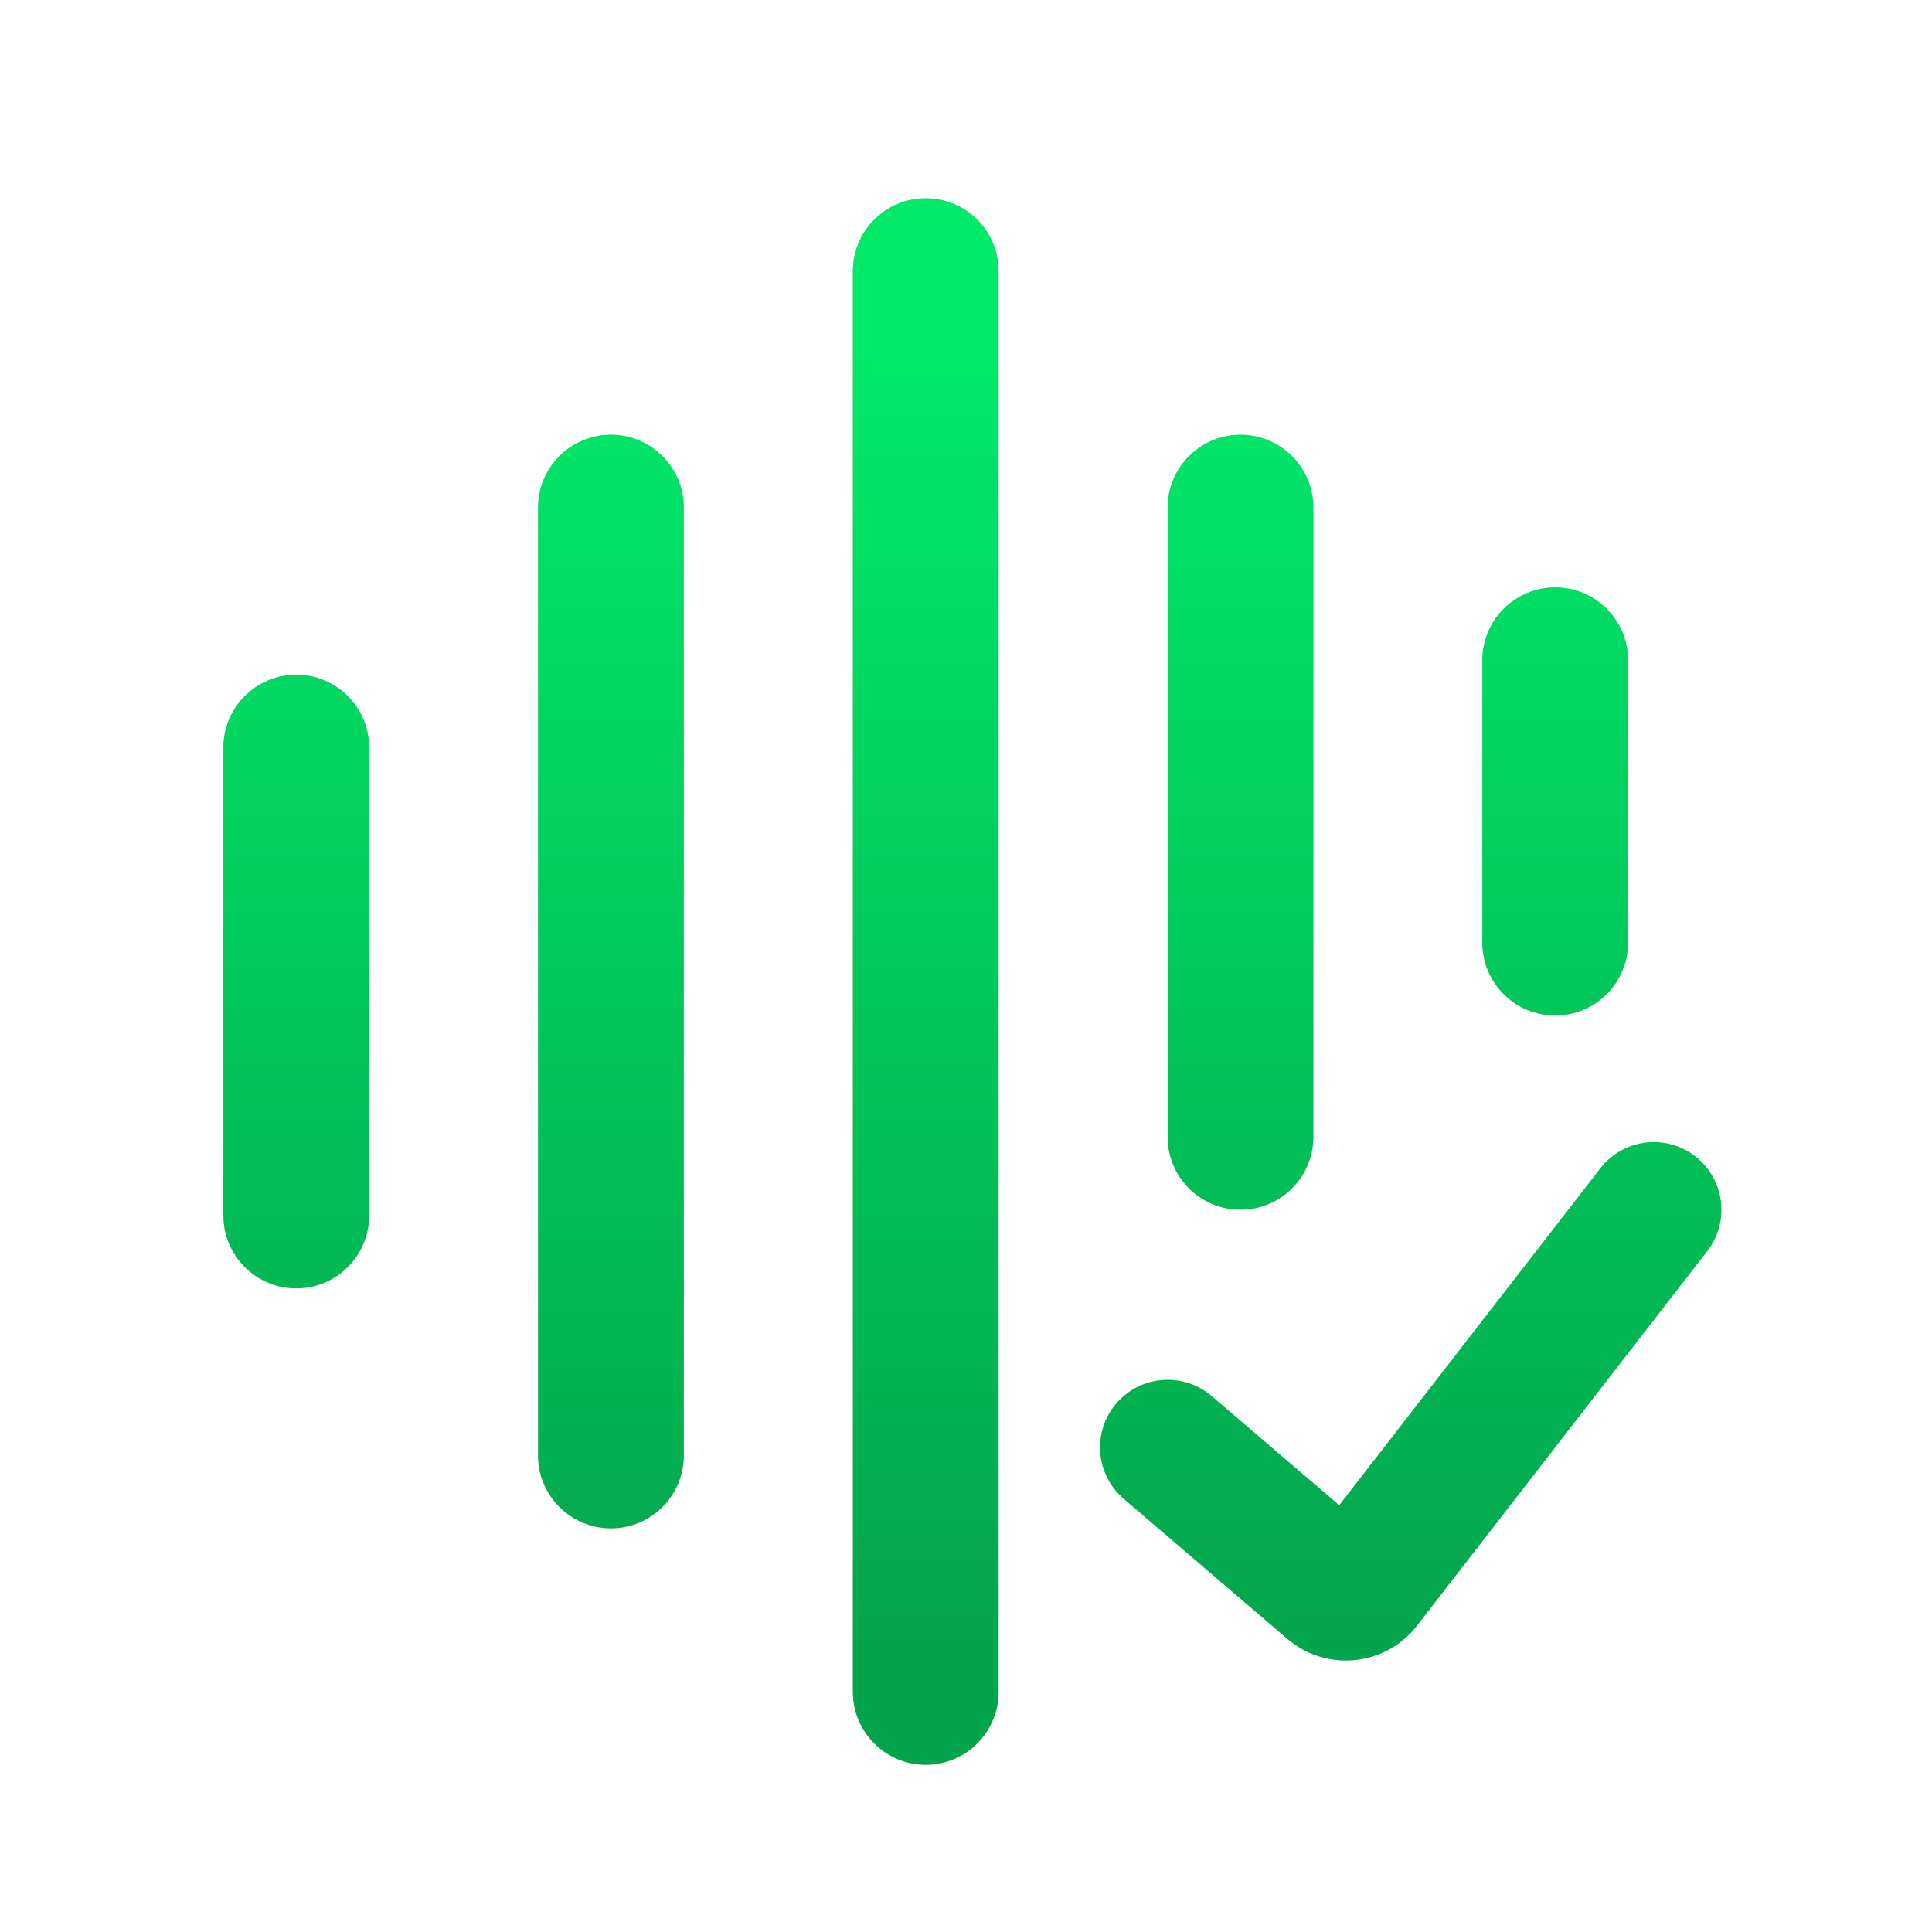 <svg width="49" height="49" viewBox="0 0 49 49" fill="none" xmlns="http://www.w3.org/2000/svg">
<path d="M23.479 5.028C24.499 5.028 25.327 5.856 25.327 6.876V42.91C25.327 43.931 24.499 44.759 23.479 44.759C22.458 44.759 21.631 43.931 21.631 42.91V6.876C21.631 5.856 22.458 5.029 23.479 5.028ZM40.589 29.632C41.169 28.884 42.245 28.747 42.993 29.326C43.742 29.906 43.879 30.983 43.299 31.731L35.938 41.23C35.14 42.26 33.642 42.413 32.652 41.566L28.501 38.013C27.782 37.397 27.697 36.315 28.312 35.596C28.928 34.876 30.01 34.793 30.73 35.408L33.966 38.177L40.589 29.632ZM15.494 11.026C16.515 11.026 17.343 11.854 17.343 12.874V36.913C17.343 37.934 16.515 38.762 15.494 38.762C14.474 38.761 13.646 37.934 13.646 36.913V12.874C13.647 11.854 14.474 11.027 15.494 11.026ZM7.514 17.112C8.534 17.112 9.362 17.939 9.362 18.96V30.827C9.362 31.848 8.534 32.676 7.514 32.676C6.493 32.676 5.666 31.848 5.666 30.827V18.96C5.666 17.94 6.493 17.113 7.514 17.112ZM31.463 11.026C32.483 11.027 33.31 11.854 33.31 12.874V28.833C33.31 29.853 32.483 30.68 31.463 30.681C30.442 30.681 29.614 29.854 29.614 28.833V12.874C29.614 11.854 30.442 11.026 31.463 11.026ZM39.443 14.898C40.464 14.899 41.291 15.726 41.291 16.746V23.906C41.291 24.927 40.464 25.754 39.443 25.754C38.423 25.754 37.595 24.927 37.595 23.906V16.746C37.595 15.726 38.423 14.898 39.443 14.898Z" fill="#CBCECF"/>
<path d="M23.479 5.028C24.499 5.028 25.327 5.856 25.327 6.876V42.91C25.327 43.931 24.499 44.759 23.479 44.759C22.458 44.759 21.631 43.931 21.631 42.91V6.876C21.631 5.856 22.458 5.029 23.479 5.028ZM40.589 29.632C41.169 28.884 42.245 28.747 42.993 29.326C43.742 29.906 43.879 30.983 43.299 31.731L35.938 41.23C35.14 42.26 33.642 42.413 32.652 41.566L28.501 38.013C27.782 37.397 27.697 36.315 28.312 35.596C28.928 34.876 30.01 34.793 30.73 35.408L33.966 38.177L40.589 29.632ZM15.494 11.026C16.515 11.026 17.343 11.854 17.343 12.874V36.913C17.343 37.934 16.515 38.762 15.494 38.762C14.474 38.761 13.646 37.934 13.646 36.913V12.874C13.647 11.854 14.474 11.027 15.494 11.026ZM7.514 17.112C8.534 17.112 9.362 17.939 9.362 18.96V30.827C9.362 31.848 8.534 32.676 7.514 32.676C6.493 32.676 5.666 31.848 5.666 30.827V18.96C5.666 17.94 6.493 17.113 7.514 17.112ZM31.463 11.026C32.483 11.027 33.31 11.854 33.31 12.874V28.833C33.31 29.853 32.483 30.68 31.463 30.681C30.442 30.681 29.614 29.854 29.614 28.833V12.874C29.614 11.854 30.442 11.026 31.463 11.026ZM39.443 14.898C40.464 14.899 41.291 15.726 41.291 16.746V23.906C41.291 24.927 40.464 25.754 39.443 25.754C38.423 25.754 37.595 24.927 37.595 23.906V16.746C37.595 15.726 38.423 14.898 39.443 14.898Z" fill="url(#paint0_linear_367_20176)"/>
<defs>
<linearGradient id="paint0_linear_367_20176" x1="24.16" y1="8.902" x2="24.16" y2="41.734" gradientUnits="userSpaceOnUse">
<stop stop-color="#00E969"/>
<stop offset="1" stop-color="#03A54C"/>
</linearGradient>
</defs>
</svg>
